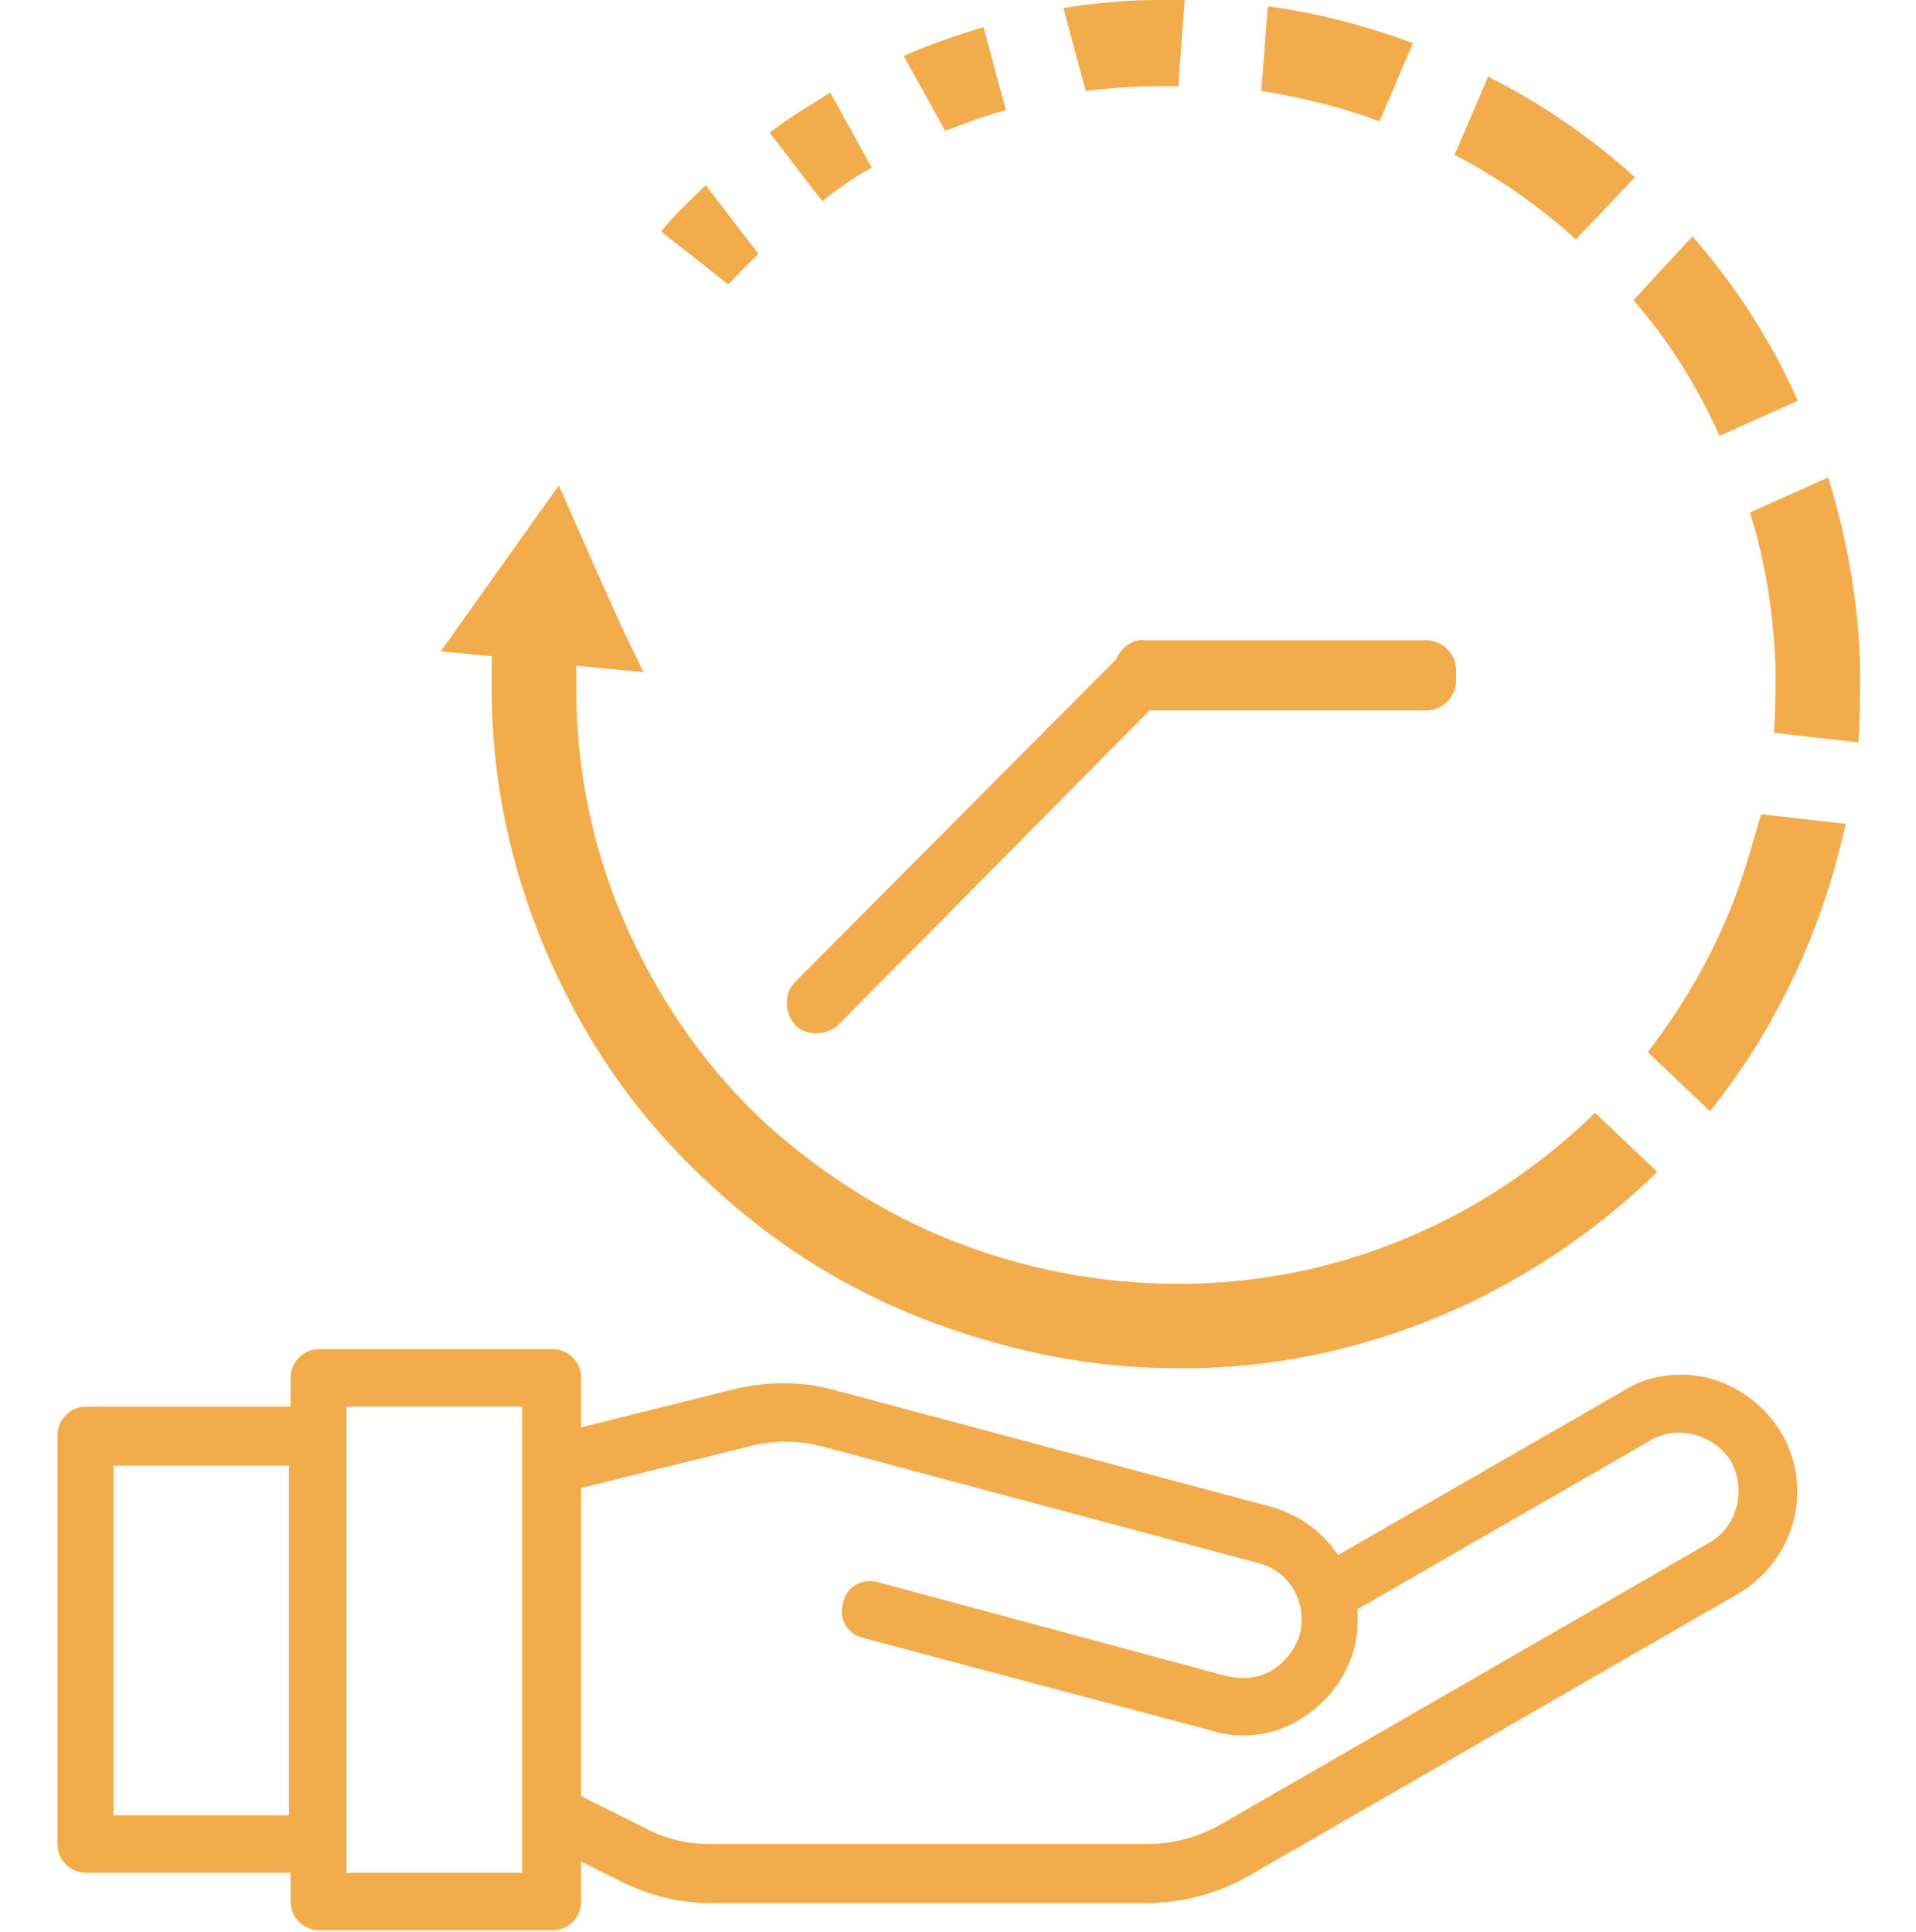 <?xml version="1.0" encoding="utf-8"?>
<!-- Generator: Adobe Illustrator 28.3.0, SVG Export Plug-In . SVG Version: 6.00 Build 0)  -->
<svg version="1.1" xmlns="http://www.w3.org/2000/svg" xmlns:xlink="http://www.w3.org/1999/xlink" x="0px" y="0px" width="120px"
	 height="121px" viewBox="0 0 120 121" style="enable-background:new 0 0 120 121;" xml:space="preserve">
<style type="text/css">
	.st0{fill:none;}
	.st1{fill:#F3AC4C;}
</style>
<g id="レイヤー_1">
</g>
<g id="Outline">
</g>
<g id="outline">
</g>
<g id="Line">
</g>
<g id="Layer_1">
</g>
<g id="編集モード">
	<g>
		<g>
			<path class="st1" d="M46,17.4c0.5-0.5,1-1,1.5-1.5l-3.3-4.3c-0.7,0.7-1.5,1.4-2.2,2.2c-0.2,0.2-0.4,0.5-0.6,0.7l4.2,3.3
				C45.7,17.7,45.9,17.6,46,17.4z"/>
			<path class="st1" d="M63,6.9l-1.4-5.2c-1.7,0.5-3.4,1.1-5,1.8l2.6,4.7C60.5,7.7,61.8,7.2,63,6.9z"/>
			<path class="st1" d="M54.6,10.5L52,5.8c-1.3,0.8-2.6,1.6-3.8,2.5l3.3,4.3C52.5,11.8,53.5,11.1,54.6,10.5z"/>
			<path class="st1" d="M72.6,5.4c0.4,0,0.8,0,1.2,0L74.2,0c-0.6,0-1.2,0-1.8,0c-1.9,0-3.9,0.2-5.8,0.5l1.4,5.2
				C69.6,5.5,71.1,5.4,72.6,5.4z"/>
			<path class="st1" d="M107.7,27.3l4.9-2.2c-1.7-3.8-3.9-7.2-6.6-10.3l-3.7,4C104.5,21.3,106.3,24.2,107.7,27.3z"/>
			<path class="st1" d="M88.5,2.7c-3-1.1-6-1.9-9.1-2.3L79,5.7c2.5,0.4,5,1,7.4,1.9L88.5,2.7z"/>
			<path class="st1" d="M116.5,41.8c-0.1-4.1-0.8-8-2-11.9l-4.9,2.2c1,3.2,1.5,6.5,1.6,9.8c0,1.3,0,2.7-0.1,4l5.3,0.6
				C116.5,44.9,116.5,43.4,116.5,41.8z"/>
			<path class="st1" d="M102.4,11.1c-2.8-2.5-5.8-4.6-9.2-6.3l-2.1,4.9c2.7,1.4,5.3,3.2,7.6,5.3L102.4,11.1z"/>
			<path class="st1" d="M108.7,56.1c-1.3,3.5-3.2,6.8-5.5,9.8l3.9,3.7c2.8-3.5,5-7.4,6.6-11.6c0.8-2.1,1.4-4.2,1.9-6.4l-5.3-0.6
				C109.8,52.7,109.3,54.5,108.7,56.1z"/>
			<path class="st1" d="M89.1,77.1c-4.6,2.1-9.5,3.2-14.5,3.3c-4.9,0.1-9.6-0.7-14.2-2.4c-4.6-1.7-8.7-4.3-12.3-7.5
				c-3.7-3.4-6.6-7.5-8.7-12.1c-2.1-4.6-3.2-9.5-3.3-14.5c0-0.7,0-1.5,0-2.2l4.2,0.4L39,39.4l-1.4-3.1L35,30.4l-3.7,5.2l-3.7,5.2
				l3.2,0.3c0,0.9,0,1.9,0,2.8c0.1,5.7,1.4,11.3,3.8,16.6c2.4,5.3,5.7,9.9,10,13.8c4.1,3.8,8.8,6.7,14,8.6c4.9,1.8,9.9,2.8,15.1,2.8
				c0.4,0,0.7,0,1.1,0c5.7-0.1,11.3-1.4,16.6-3.8c4.6-2.1,8.8-5,12.4-8.5l-3.9-3.7C96.7,72.8,93.1,75.3,89.1,77.1z"/>
			<path class="st1" d="M69.9,41.3L49.8,61.5c-0.7,0.7-0.7,1.9,0,2.7c0.7,0.7,1.9,0.7,2.7,0L72,44.5h17.3c1.1,0,1.9-0.9,1.9-1.9V42
				c0-1.1-0.9-1.9-1.9-1.9H71.7C70.9,40,70.2,40.6,69.9,41.3z"/>
		</g>
		<path class="st1" d="M111.6,89.8c-1.3-2.2-3.7-3.7-6.3-3.7c-1.3,0-2.5,0.3-3.6,1L83.8,97.4c-0.9-1.4-2.4-2.5-4.1-3l-27.3-7.3
			c-2.1-0.6-4.3-0.6-6.4-0.1l-9.6,2.4v-3.1c0-1-0.8-1.8-1.8-1.8H20c-1,0-1.8,0.8-1.8,1.8v1.8H5.4c-1,0-1.8,0.8-1.8,1.8v25.6
			c0,1,0.8,1.8,1.8,1.8h12.8v1.8c0,1,0.8,1.8,1.8,1.8h14.6c1,0,1.8-0.8,1.8-1.8v-2.5l2.4,1.2c1.8,0.9,3.7,1.4,5.7,1.4h27.3
			c2.2,0,4.5-0.6,6.4-1.7l30.7-17.7C112.4,97.7,113.6,93.3,111.6,89.8z M18.1,113.7h-11V91.8h11V113.7z M32.7,117.3h-11V88.1h11
			V117.3z M107.1,96.6l-30.7,17.7c-1.4,0.8-3,1.2-4.6,1.2H44.5c-1.4,0-2.8-0.3-4.1-1l-4-2V93.2l10.5-2.6c1.5-0.4,3.1-0.4,4.6,0
			l27.3,7.3c2,0.5,3.1,2.5,2.6,4.5c-0.3,0.9-0.9,1.7-1.7,2.2c-0.8,0.5-1.8,0.6-2.8,0.4L55,99.1c-1-0.3-2,0.3-2.2,1.3
			c-0.3,1,0.3,2,1.3,2.2l21.8,5.8c0.6,0.2,1.3,0.3,1.9,0.3c1.3,0,2.5-0.3,3.6-1c1.7-1,2.9-2.6,3.4-4.4c0.2-0.8,0.3-1.6,0.2-2.5
			l18.4-10.6c1.7-1,4-0.3,5,1.3C109.4,93.3,108.8,95.6,107.1,96.6z"/>
	</g>
</g>
</svg>
